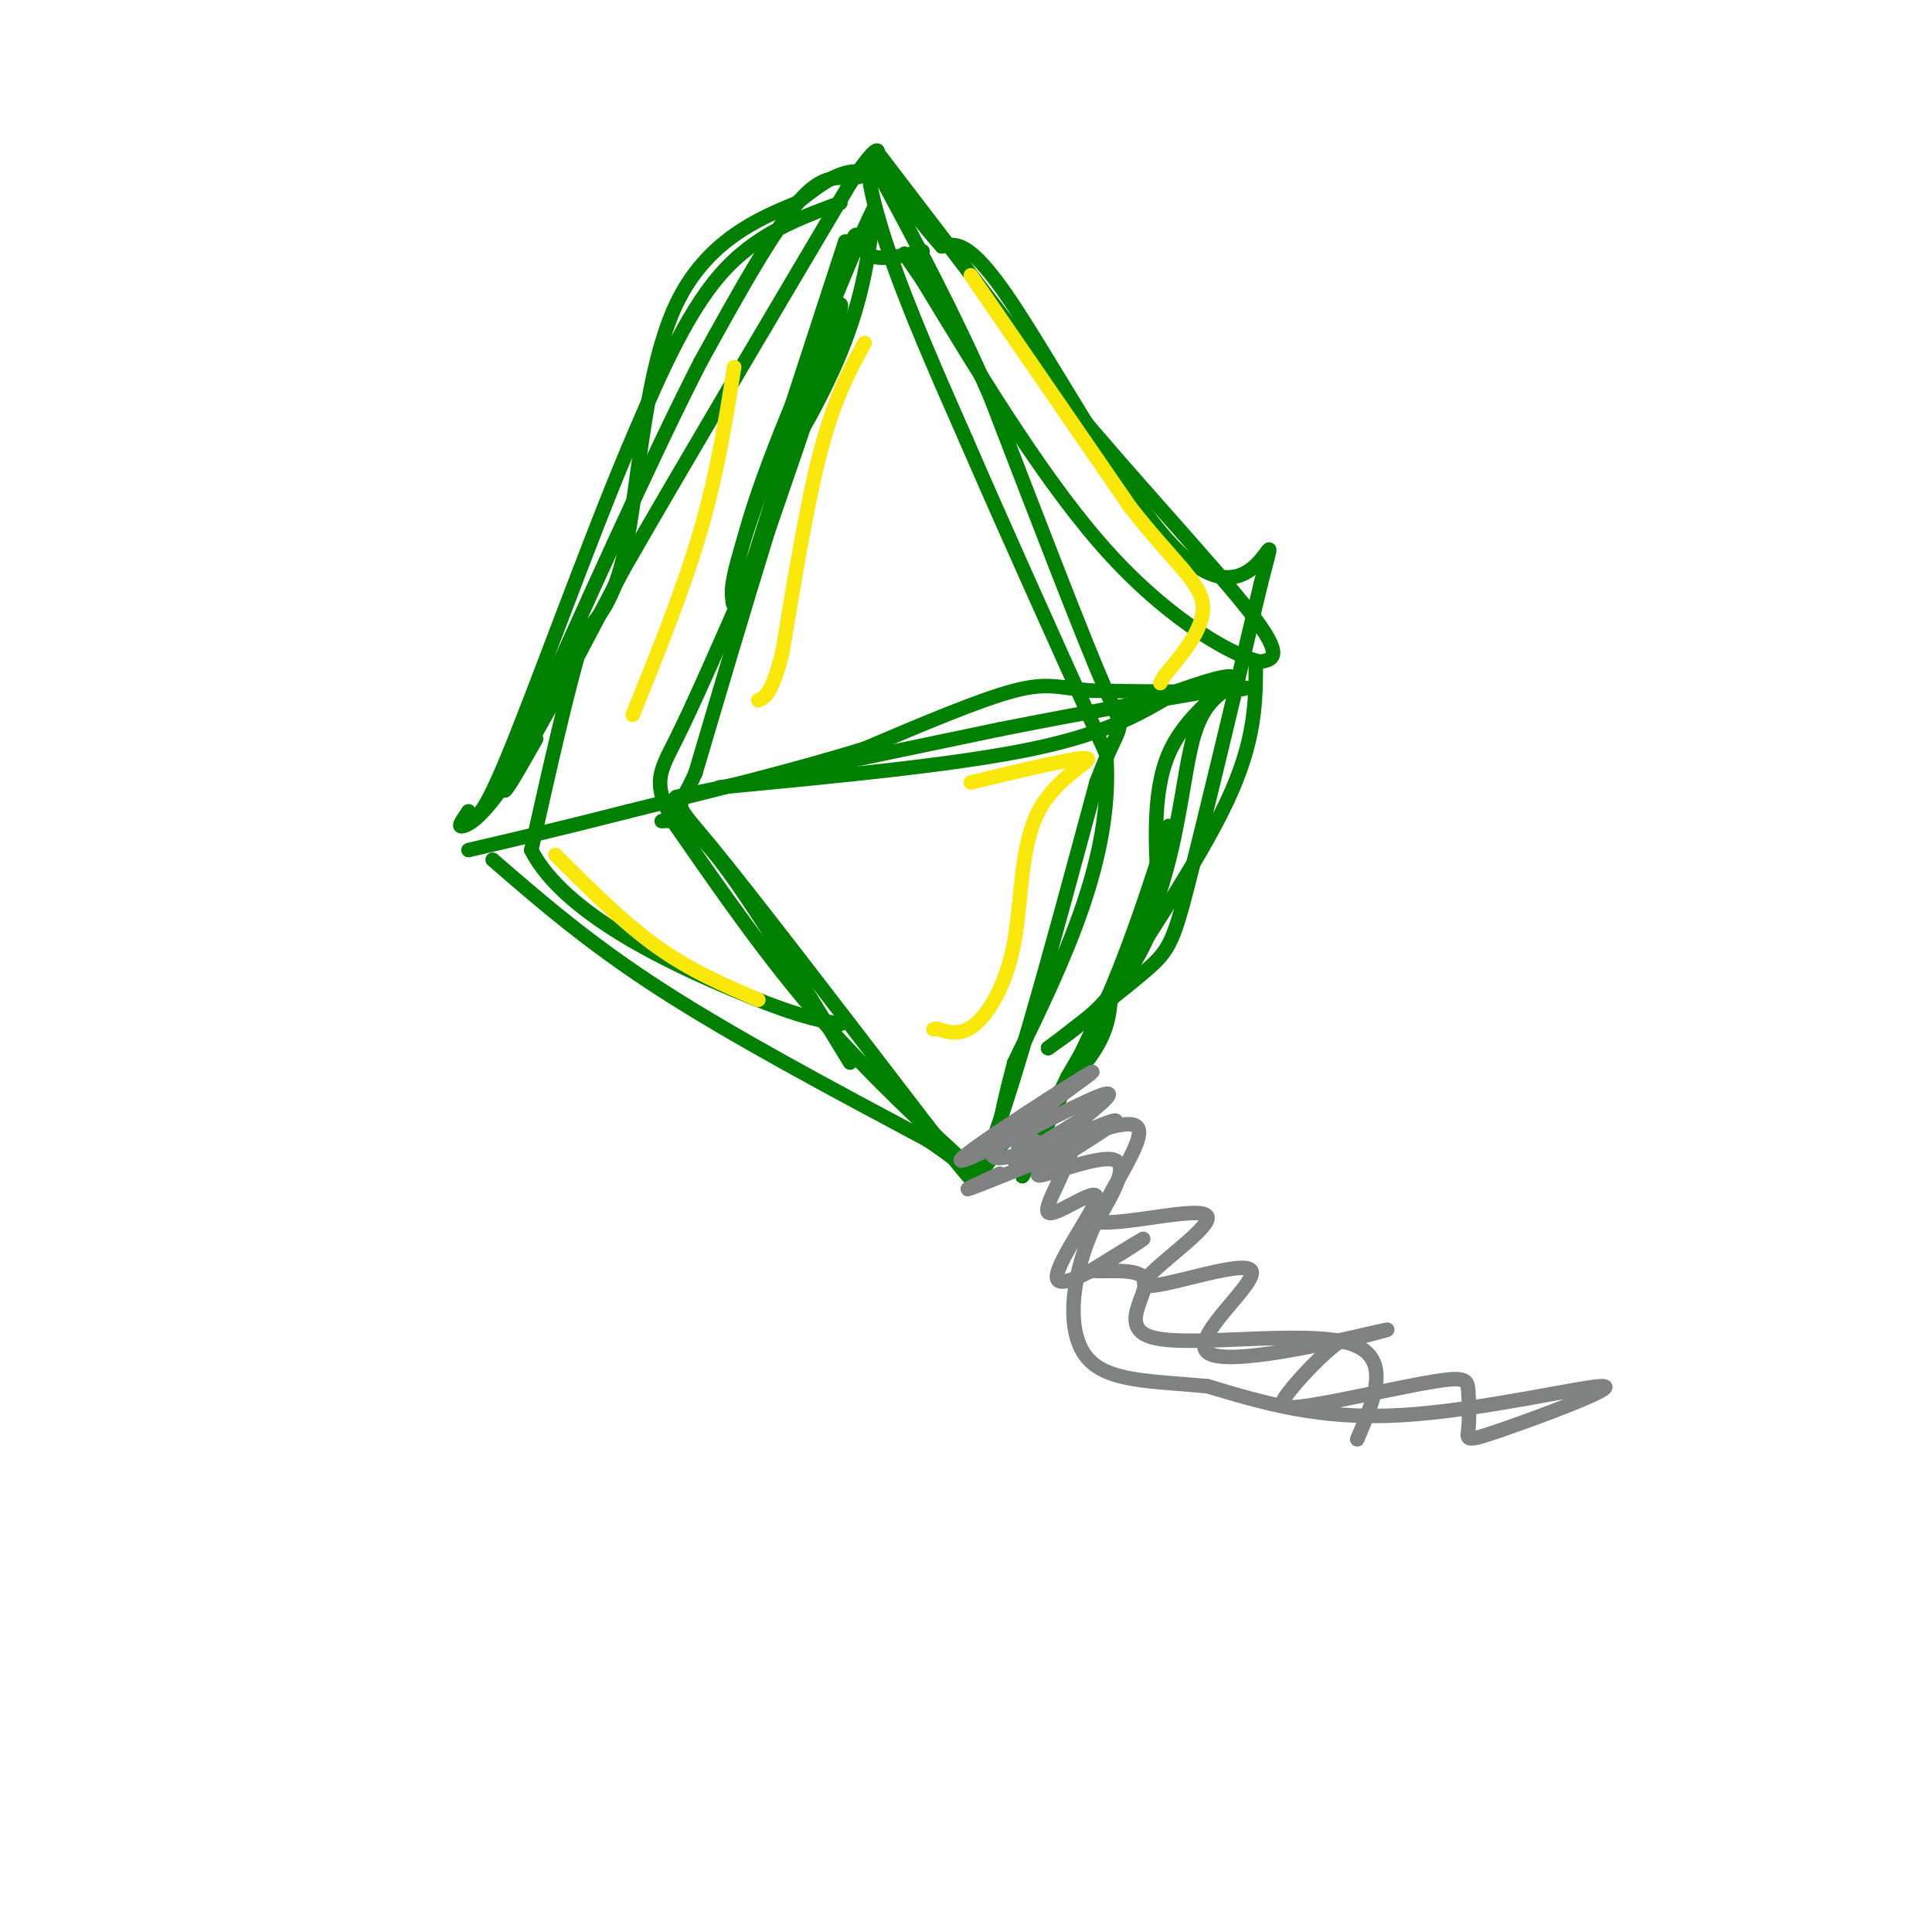 <svg viewBox='0 0 400 400' version='1.1' xmlns='http://www.w3.org/2000/svg' xmlns:xlink='http://www.w3.org/1999/xlink'><g fill='none' stroke='#008000' stroke-width='3' stroke-linecap='round' stroke-linejoin='round'><path d='M175,50c0.000,0.000 -15.000,46.000 -15,46'/><path d='M160,96c0.467,3.378 9.133,-11.178 14,-23c4.867,-11.822 5.933,-20.911 7,-30'/><path d='M181,43c-4.022,7.689 -17.578,41.911 -24,60c-6.422,18.089 -5.711,20.044 -5,22'/><path d='M152,125c-0.833,1.083 -0.417,-7.208 5,-23c5.417,-15.792 15.833,-39.083 17,-39c1.167,0.083 -6.917,23.542 -15,47'/><path d='M159,110c-5.000,16.167 -10.000,33.083 -15,50'/><path d='M144,160c-3.667,8.533 -5.333,4.867 3,15c8.333,10.133 26.667,34.067 45,58'/><path d='M192,233c9.167,11.667 9.583,11.833 10,12'/><path d='M202,245c5.833,-11.833 15.417,-47.417 25,-83'/><path d='M227,162c5.400,-14.422 6.400,-8.978 2,-19c-4.400,-10.022 -14.200,-35.511 -24,-61'/><path d='M205,82c-7.833,-17.833 -15.417,-31.917 -23,-46'/><path d='M182,36c-3.844,-5.333 -1.956,4.333 2,16c3.956,11.667 9.978,25.333 16,39'/><path d='M200,91c7.500,17.333 18.250,41.167 29,65'/><path d='M229,156c1.667,21.500 -8.667,42.750 -19,64'/><path d='M210,220c-3.643,13.643 -3.250,15.750 -4,18c-0.750,2.250 -2.643,4.643 -4,5c-1.357,0.357 -2.179,-1.321 -3,-3'/><path d='M199,240c-5.578,-5.133 -18.022,-16.467 -29,-29c-10.978,-12.533 -20.489,-26.267 -30,-40'/><path d='M140,171c-5.289,-8.844 -3.511,-10.956 0,-18c3.511,-7.044 8.756,-19.022 14,-31'/><path d='M154,122c6.536,-19.202 15.875,-51.708 20,-65c4.125,-13.292 3.036,-7.369 5,-5c1.964,2.369 6.982,1.185 12,0'/><path d='M140,165c0.000,0.000 67.000,-14.000 67,-14'/><path d='M207,151c18.500,-3.667 31.250,-5.833 44,-8'/><path d='M251,143c8.756,-1.244 8.644,-0.356 3,0c-5.644,0.356 -16.822,0.178 -28,0'/><path d='M226,143c-6.533,-0.533 -8.867,-1.867 -16,0c-7.133,1.867 -19.067,6.933 -31,12'/><path d='M179,155c-13.333,4.167 -31.167,8.583 -49,13'/><path d='M130,168c-13.667,3.500 -23.333,5.750 -33,8'/><path d='M174,42c-8.833,3.250 -17.667,6.500 -25,15c-7.333,8.500 -13.167,22.250 -19,36'/><path d='M130,93c-8.156,19.333 -19.044,49.667 -25,64c-5.956,14.333 -6.978,12.667 -8,11'/><path d='M97,168c-1.786,2.536 -2.250,3.375 -1,3c1.250,-0.375 4.214,-1.964 10,-11c5.786,-9.036 14.393,-25.518 23,-42'/><path d='M129,118c11.667,-20.333 29.333,-50.167 47,-80'/><path d='M176,38c8.405,-12.655 5.917,-4.292 3,-2c-2.917,2.292 -6.262,-1.488 -12,4c-5.738,5.488 -13.869,20.244 -22,35'/><path d='M145,75c-10.000,19.500 -24.000,50.750 -38,82'/><path d='M107,157c-5.667,13.000 -0.833,4.500 4,-4'/><path d='M182,32c0.000,0.000 39.000,51.000 39,51'/><path d='M221,83c14.422,17.267 30.978,34.933 38,44c7.022,9.067 4.511,9.533 2,10'/><path d='M261,137c-4.844,-0.800 -17.956,-7.800 -31,-22c-13.044,-14.200 -26.022,-35.600 -39,-57'/><path d='M191,58c-6.500,-9.500 -3.250,-4.750 0,0'/><path d='M255,142c-3.022,1.933 -6.044,3.867 -8,11c-1.956,7.133 -2.844,19.467 -7,32c-4.156,12.533 -11.578,25.267 -19,38'/><path d='M221,223c-5.756,12.044 -10.644,23.156 -9,20c1.644,-3.156 9.822,-20.578 18,-38'/><path d='M230,205c5.000,-12.000 8.500,-23.000 12,-34'/><path d='M102,178c10.000,8.667 20.000,17.333 35,27c15.000,9.667 35.000,20.333 55,31'/><path d='M192,236c10.107,6.655 7.875,7.792 12,4c4.125,-3.792 14.607,-12.512 20,-19c5.393,-6.488 5.696,-10.744 6,-15'/><path d='M230,206c6.000,-9.933 18.000,-27.267 24,-40c6.000,-12.733 6.000,-20.867 6,-29'/></g>
<g fill='none' stroke='#808282' stroke-width='3' stroke-linecap='round' stroke-linejoin='round'><path d='M217,236c3.735,-0.885 7.470,-1.770 3,0c-4.470,1.770 -17.145,6.195 -14,2c3.145,-4.195 22.111,-17.011 20,-16c-2.111,1.011 -25.299,15.849 -27,18c-1.701,2.151 18.085,-8.385 26,-12c7.915,-3.615 3.957,-0.307 0,3'/><path d='M225,231c-4.711,3.191 -16.489,9.667 -14,9c2.489,-0.667 19.244,-8.478 20,-8c0.756,0.478 -14.489,9.244 -16,11c-1.511,1.756 10.711,-3.498 15,-3c4.289,0.498 0.644,6.749 -3,13'/><path d='M227,253c5.972,0.807 22.401,-3.675 23,-1c0.599,2.675 -14.632,12.507 -13,14c1.632,1.493 20.128,-5.352 22,-3c1.872,2.352 -12.881,13.903 -9,17c3.881,3.097 26.394,-2.258 34,-4c7.606,-1.742 0.303,0.129 -7,2'/><path d='M277,278c-3.198,2.311 -7.693,7.087 -10,10c-2.307,2.913 -2.426,3.961 4,3c6.426,-0.961 19.396,-3.931 26,-5c6.604,-1.069 6.841,-0.238 7,2c0.159,2.238 0.242,5.884 0,8c-0.242,2.116 -0.807,2.701 7,0c7.807,-2.701 23.987,-8.689 21,-9c-2.987,-0.311 -25.139,5.054 -42,6c-16.861,0.946 -28.430,-2.527 -40,-6'/><path d='M250,287c-11.662,-1.101 -20.816,-0.853 -25,-6c-4.184,-5.147 -3.397,-15.689 1,-26c4.397,-10.311 12.405,-20.393 9,-22c-3.405,-1.607 -18.225,5.260 -23,7c-4.775,1.740 0.493,-1.646 2,-3c1.507,-1.354 -0.746,-0.677 -3,0'/><path d='M207,243c-4.167,1.917 -8.333,3.833 -6,3c2.333,-0.833 11.167,-4.417 20,-8'/><path d='M221,238c1.370,2.204 -5.205,11.715 -4,13c1.205,1.285 10.189,-5.656 10,-3c-0.189,2.656 -9.551,14.907 -8,17c1.551,2.093 14.015,-5.974 17,-8c2.985,-2.026 -3.507,1.987 -10,6'/><path d='M226,263c1.455,0.606 10.091,-0.879 11,2c0.909,2.879 -5.909,10.121 2,12c7.909,1.879 30.545,-1.606 40,1c9.455,2.606 5.727,11.303 2,20'/></g>
<g fill='none' stroke='#008000' stroke-width='3' stroke-linecap='round' stroke-linejoin='round'><path d='M137,170c2.750,-0.167 5.500,-0.333 12,8c6.500,8.333 16.750,25.167 27,42'/><path d='M149,163c24.583,-2.333 49.167,-4.667 65,-8c15.833,-3.333 22.917,-7.667 30,-12'/><path d='M244,143c7.881,-2.833 12.583,-3.917 11,-2c-1.583,1.917 -9.452,6.833 -13,15c-3.548,8.167 -2.774,19.583 -2,31'/><path d='M240,187c-2.222,8.822 -6.778,15.378 -11,20c-4.222,4.622 -8.111,7.311 -12,10'/><path d='M217,217c2.024,-1.452 13.083,-10.083 19,-15c5.917,-4.917 6.690,-6.119 10,-19c3.310,-12.881 9.155,-37.440 15,-62'/><path d='M261,121c2.780,-10.880 2.230,-7.081 -1,-4c-3.230,3.081 -9.139,5.445 -19,-6c-9.861,-11.445 -23.675,-36.699 -32,-49c-8.325,-12.301 -11.163,-11.651 -14,-11'/><path d='M195,51c-4.844,-5.311 -9.956,-13.089 -15,-15c-5.044,-1.911 -10.022,2.044 -15,6'/><path d='M165,42c-7.488,3.060 -18.708,7.708 -25,21c-6.292,13.292 -7.655,35.226 -10,48c-2.345,12.774 -5.673,16.387 -9,20'/><path d='M121,131c-3.333,10.833 -7.167,27.917 -11,45'/><path d='M110,176c6.644,13.133 28.756,23.467 42,29c13.244,5.533 17.622,6.267 22,7'/></g>
<g fill='none' stroke='#fae80b' stroke-width='3' stroke-linecap='round' stroke-linejoin='round'><path d='M179,71c-3.083,5.667 -6.167,11.333 -9,22c-2.833,10.667 -5.417,26.333 -8,42'/><path d='M162,135c-2.167,8.667 -3.583,9.333 -5,10'/><path d='M152,76c-1.750,11.000 -3.500,22.000 -7,34c-3.500,12.000 -8.750,25.000 -14,38'/><path d='M115,177c7.000,7.000 14.000,14.000 21,19c7.000,5.000 14.000,8.000 21,11'/><path d='M201,162c11.175,-2.675 22.351,-5.349 24,-5c1.649,0.349 -6.228,3.722 -10,11c-3.772,7.278 -3.439,18.459 -5,27c-1.561,8.541 -5.018,14.440 -8,17c-2.982,2.560 -5.491,1.780 -8,1'/><path d='M194,213c-1.333,0.167 -0.667,0.083 0,0'/><path d='M201,57c0.000,0.000 33.000,48.000 33,48'/><path d='M234,105c8.822,11.244 14.378,15.356 15,20c0.622,4.644 -3.689,9.822 -8,15'/><path d='M241,140c-1.333,2.500 -0.667,1.250 0,0'/></g>
<g fill='none' stroke='#808282' stroke-width='3' stroke-linecap='round' stroke-linejoin='round'><path d='M217,231c-3.511,2.667 -7.022,5.333 -6,7c1.022,1.667 6.578,2.333 9,2c2.422,-0.333 1.711,-1.667 1,-3'/></g>
</svg>